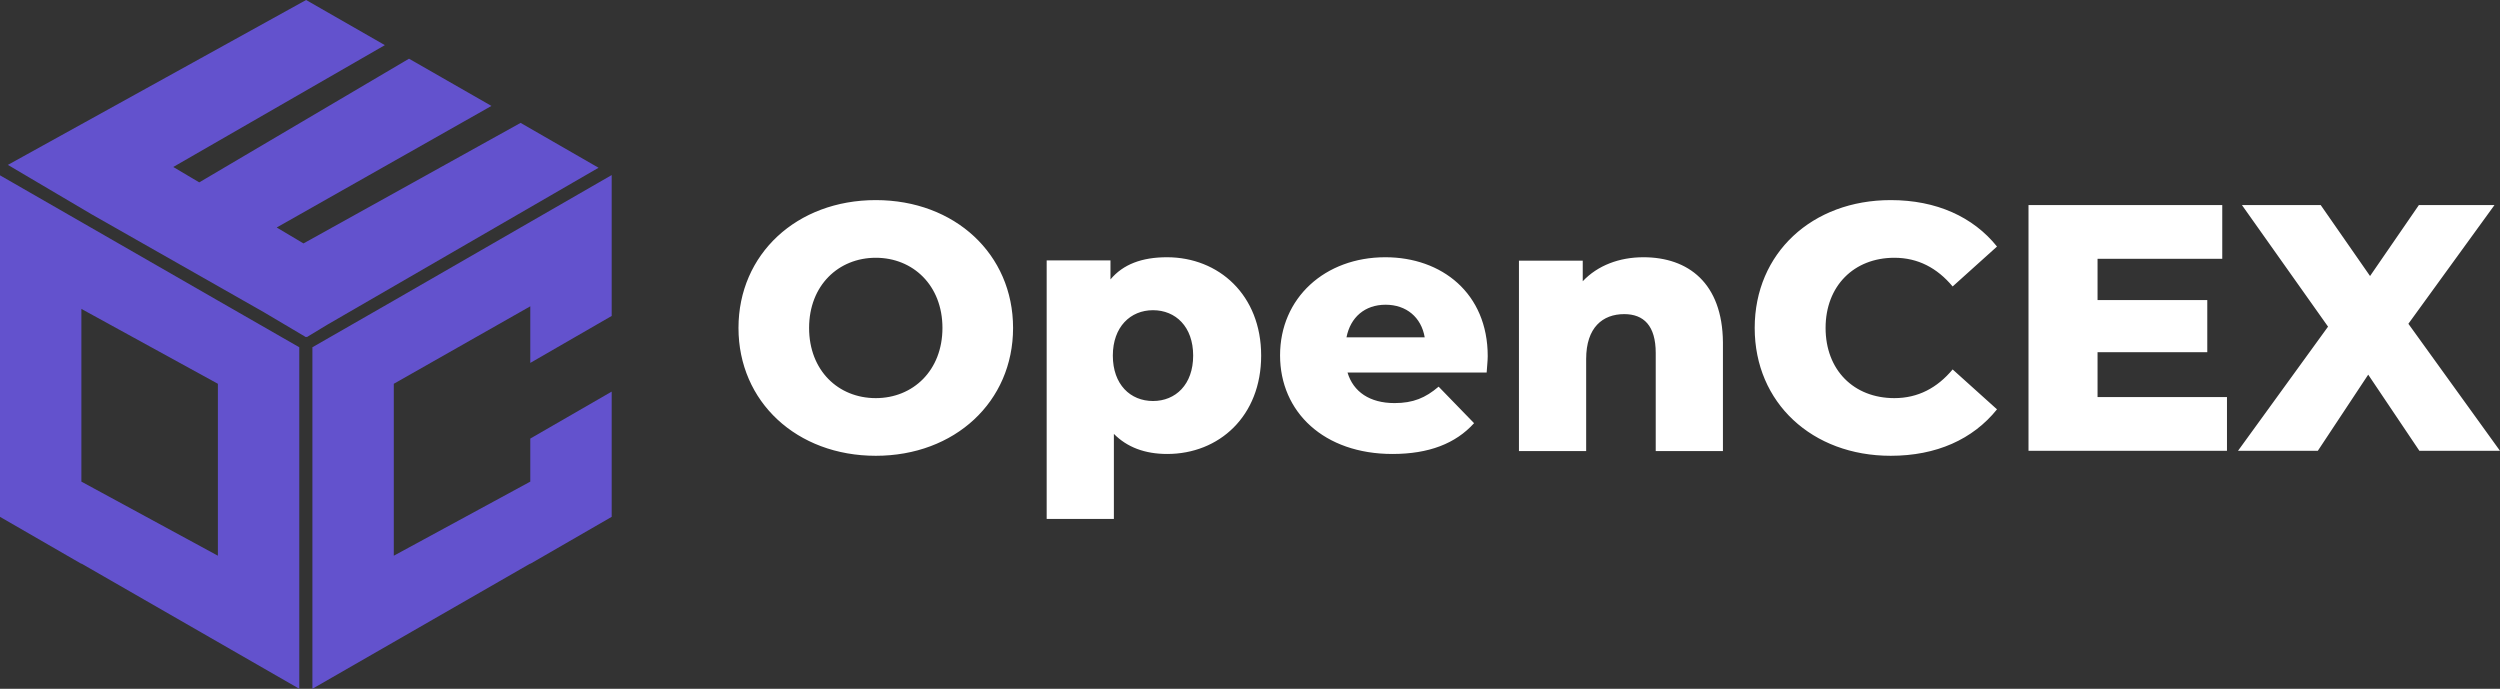 <svg width="196" height="54" viewBox="0 0 196 54" fill="none" xmlns="http://www.w3.org/2000/svg">
<rect x="0" y="0" width="196" height="54" fill="#333333" stroke="none"/>
<g clip-path="url(#clip0_348_285)">
<path d="M17.083 23.564L0 13.745V21.518V40.52L6.38 44.202V44.182L23.463 54V45.205V33.361V27.225L17.083 23.564ZM17.083 43.568L6.38 37.759V24.218L17.083 30.089V43.568ZM46.926 13.152L40.814 9.634L23.793 19.084L21.693 17.836L38.529 8.305L32.066 4.602L15.621 14.298L13.584 13.091L30.173 3.539L23.998 0L0.617 12.927L7.204 16.814L20.664 24.464L23.978 26.427L24.019 26.407L24.06 26.427L25.645 25.466L46.926 13.152ZM30.873 23.564L24.492 27.225V33.361V45.205V54L41.575 44.182V44.202L47.956 40.52V30.702L41.575 34.384V37.759L30.873 43.568V30.089L41.575 24.014V28.452L47.956 24.77V21.498V13.725L30.873 23.564Z" fill="#6352CD"/>
<path d="M68.661 15.688C62.466 15.688 57.897 19.923 57.897 25.711C57.897 31.5 62.466 35.734 68.661 35.734C74.856 35.734 79.425 31.5 79.425 25.711C79.425 19.923 74.856 15.688 68.661 15.688ZM68.661 31.213C65.718 31.213 63.433 29.045 63.433 25.711C63.433 22.377 65.738 20.209 68.661 20.209C71.583 20.209 73.888 22.377 73.888 25.711C73.888 29.045 71.583 31.213 68.661 31.213ZM91.486 20.168C89.531 20.168 88.049 20.72 87.061 21.907V20.413H82.059V40.684H87.328V34.016C88.358 35.059 89.757 35.591 91.507 35.591C95.582 35.591 98.875 32.625 98.875 27.879C98.875 23.134 95.561 20.168 91.486 20.168ZM90.395 31.439C88.625 31.439 87.246 30.15 87.246 27.879C87.246 25.629 88.625 24.32 90.395 24.32C92.165 24.32 93.544 25.609 93.544 27.879C93.544 30.15 92.165 31.439 90.395 31.439ZM108.61 20.168C103.876 20.168 100.357 23.359 100.357 27.859C100.357 32.318 103.814 35.591 109.166 35.591C112.026 35.591 114.126 34.773 115.567 33.177L112.788 30.314C111.759 31.193 110.792 31.602 109.33 31.602C107.396 31.602 106.099 30.723 105.646 29.209H116.554C116.575 28.8 116.637 28.309 116.637 27.92C116.637 22.991 113.035 20.168 108.61 20.168ZM105.564 26.448C105.873 24.873 107.005 23.891 108.631 23.891C110.256 23.891 111.43 24.873 111.697 26.448H105.564ZM128.842 20.168C126.969 20.168 125.261 20.802 124.087 22.05V20.434H119.086V35.366H124.355V28.145C124.355 25.67 125.652 24.627 127.339 24.627C128.862 24.627 129.809 25.527 129.809 27.675V35.366H135.078V26.836C135.037 22.193 132.361 20.168 128.842 20.168ZM148.518 20.209C150.37 20.209 151.873 21.007 153.087 22.459L156.565 19.329C154.692 16.998 151.811 15.688 148.23 15.688C142.076 15.688 137.568 19.841 137.568 25.711C137.568 31.582 142.076 35.734 148.23 35.734C151.811 35.734 154.672 34.445 156.565 32.093L153.087 28.963C151.873 30.416 150.37 31.213 148.518 31.213C145.328 31.213 143.126 29.004 143.126 25.711C143.126 22.418 145.348 20.209 148.518 20.209ZM164.448 27.613H173.051V23.523H164.448V20.291H174.225V16.077H159.035V35.345H174.595V31.132H164.448V27.613ZM188.817 25.384L195.568 16.077H189.64L185.812 21.641L181.943 16.077H175.768L182.519 25.609L175.459 35.345H181.716L185.668 29.373L189.681 35.345H196L188.817 25.384Z" fill="white"/>
</g>
<defs>
<clipPath id="clip0_348_285">
<rect width="196" height="54" fill="white"/>
</clipPath>
</defs>
</svg>
